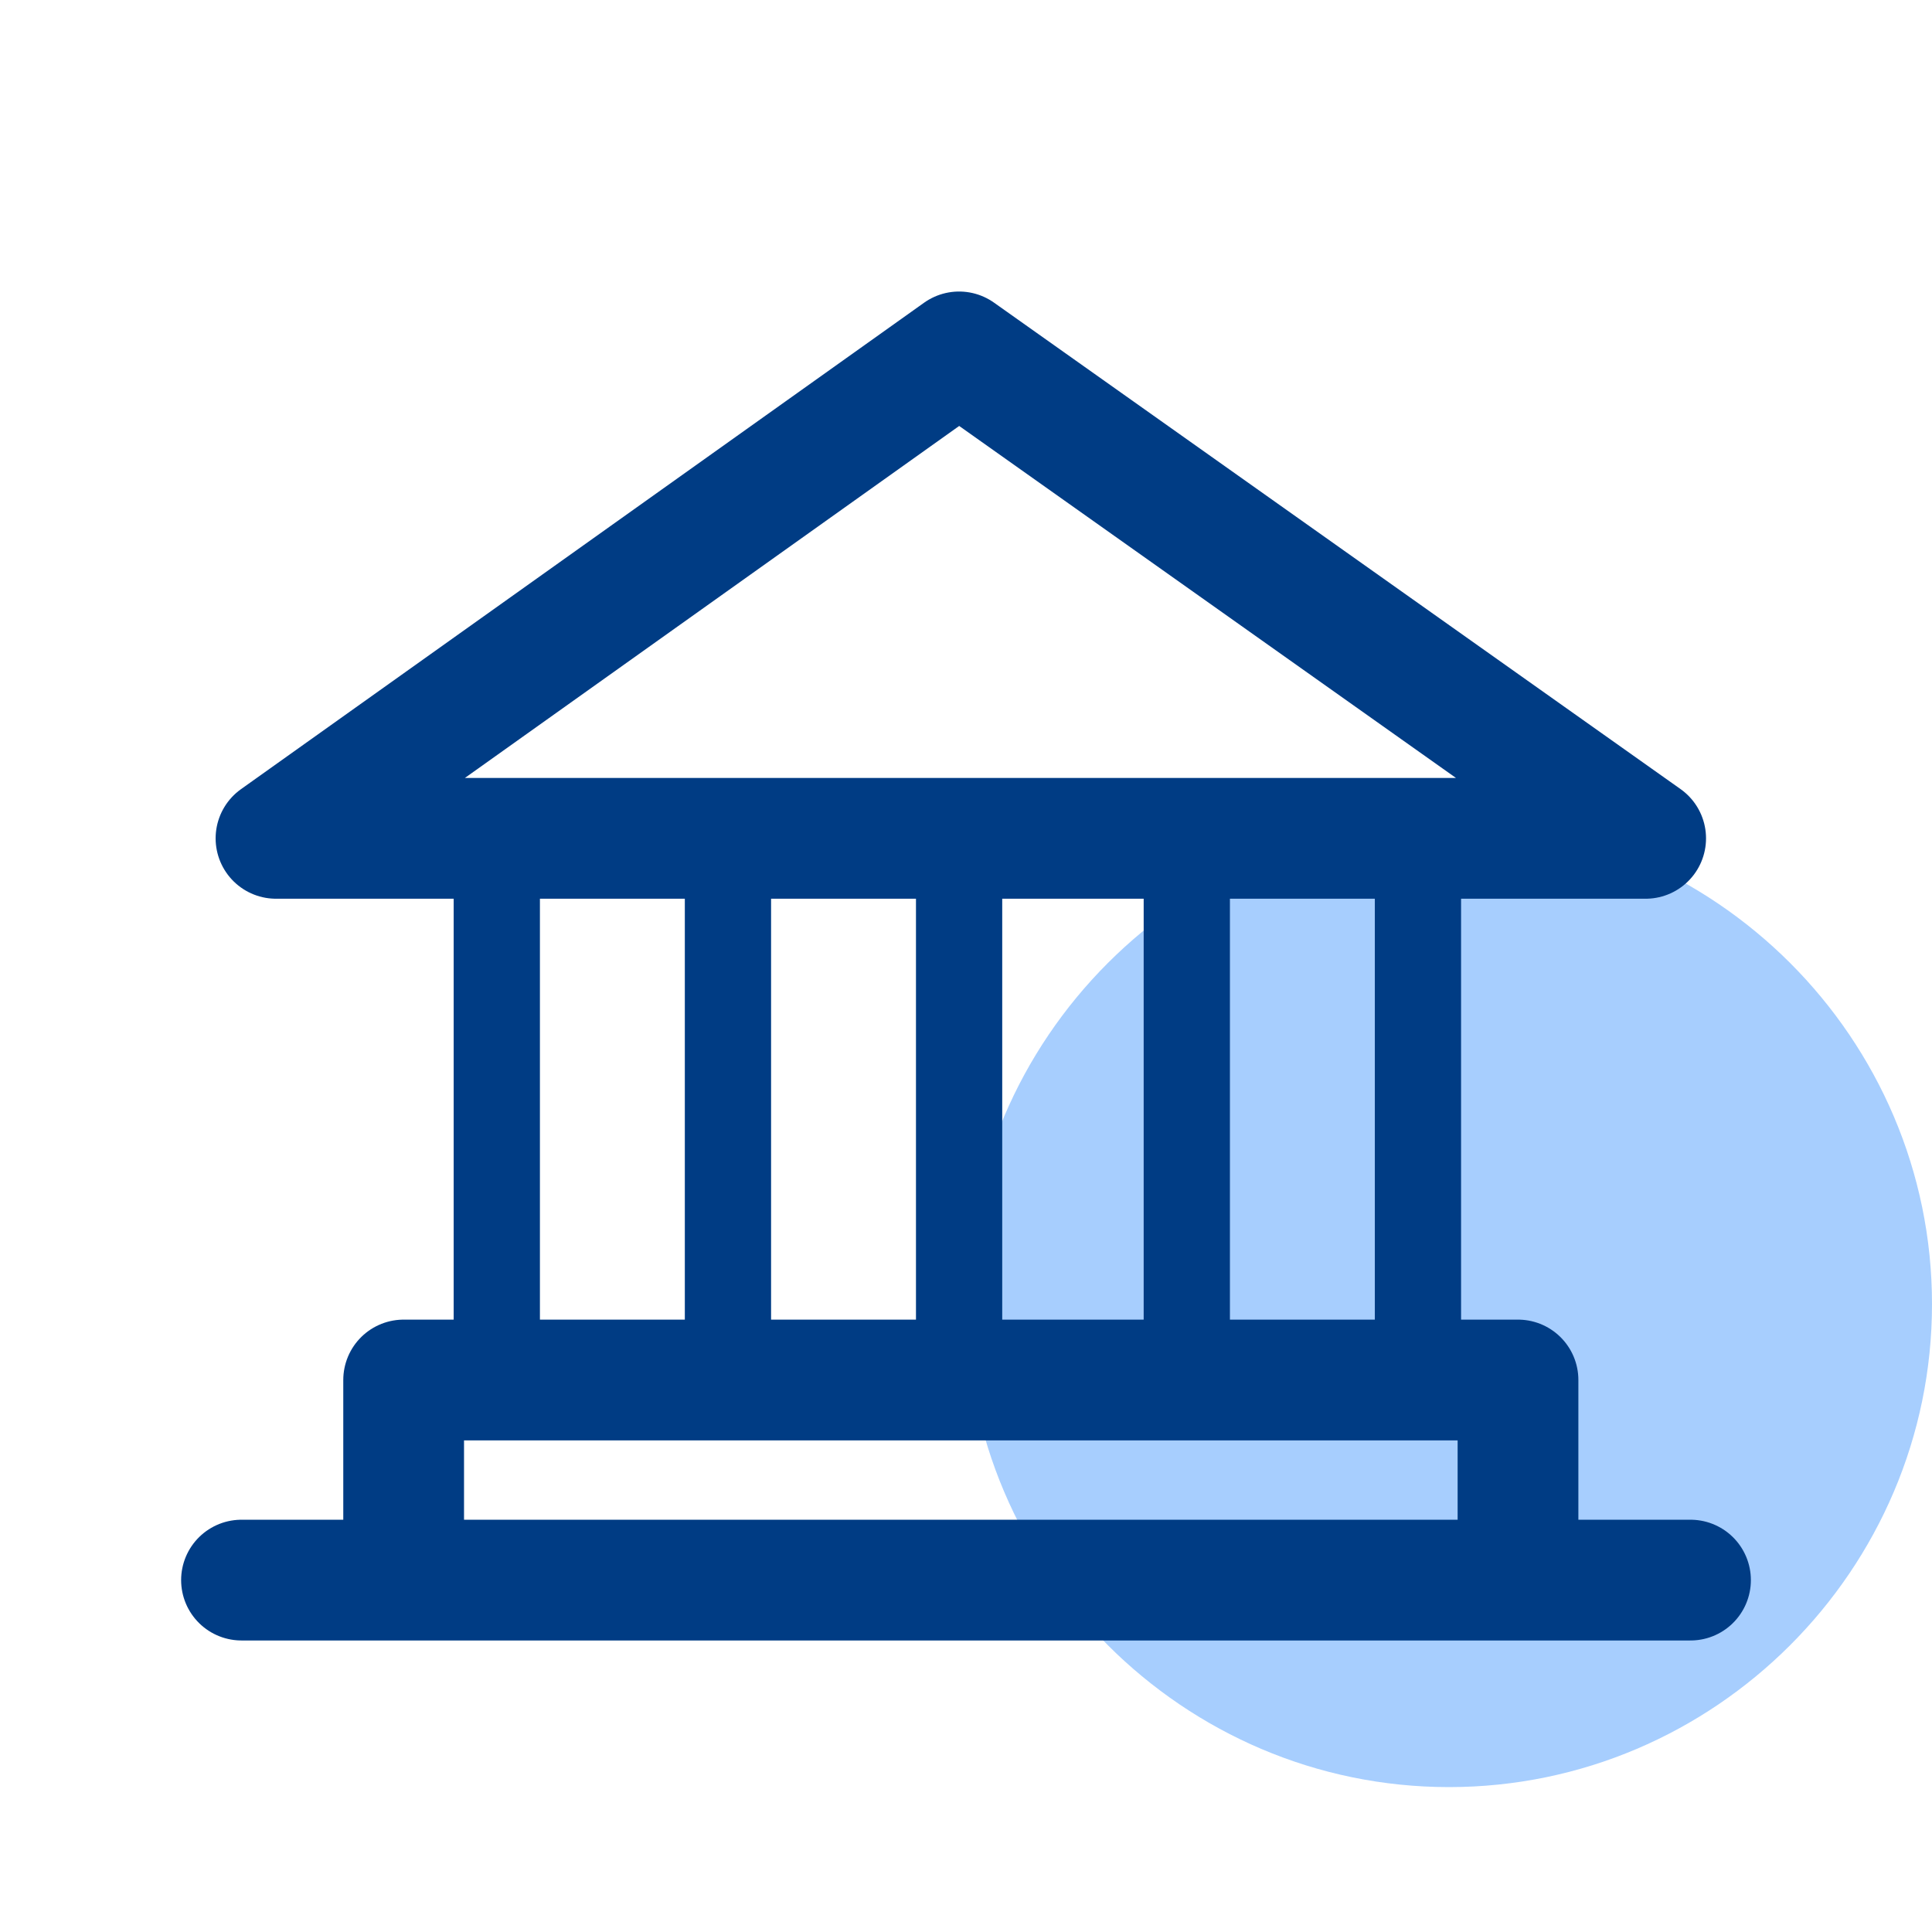 <?xml version="1.0" encoding="utf-8"?>
<!-- Generator: Adobe Illustrator 26.0.2, SVG Export Plug-In . SVG Version: 6.00 Build 0)  -->
<svg version="1.1" id="Layer_1" xmlns="http://www.w3.org/2000/svg" xmlns:xlink="http://www.w3.org/1999/xlink" x="0px" y="0px"
	 viewBox="0 0 56 56" style="enable-background:new 0 0 56 56;" xml:space="preserve">
<style type="text/css">
	.st0{opacity:0.4;fill-rule:evenodd;clip-rule:evenodd;fill:#2486FC;enable-background:new    ;}
	.st1{fill:none;stroke:#003C84;stroke-width:3.5;stroke-linecap:round;stroke-linejoin:round;}
	.st2{fill:none;stroke:#003C84;stroke-width:2.5;stroke-linecap:round;stroke-linejoin:round;}
</style>
<g id="Design">
	<g id="Product---Box-KeySafe" transform="translate(-692, -3507)">
		<g id="Use-Cases" transform="translate(0, 3322)">
			<g id="Group" transform="translate(525, 185)">
				<g id="Group-12" transform="translate(167, 0)">
					<path id="Fill-2" class="st0" d="M56,37.8c0,7.7-6.3,14-14,14s-14-6.3-14-14s6.3-14,14-14S56,30.1,56,37.8"/>
					<polygon id="Stroke-4" class="st1" points="47.7,24.3 8,24.3 27.8,10.2 					"/>
					<line id="Stroke-5" class="st2" x1="14.4" y1="24.3" x2="14.4" y2="38.3"/>
					<line id="Stroke-6" class="st2" x1="41.1" y1="24.3" x2="41.1" y2="38.3"/>
					<line id="Stroke-7" class="st2" x1="27.8" y1="24.3" x2="27.8" y2="38.3"/>
					<line id="Stroke-8" class="st2" x1="21.1" y1="24.3" x2="21.1" y2="38.3"/>
					<line id="Stroke-9" class="st2" x1="34.4" y1="24.3" x2="34.4" y2="38.3"/>
					<polyline id="Stroke-10" class="st1" points="11.7,44.4 11.7,40 44,40 44,44.4 					"/>
					<line id="Stroke-11" class="st1" x1="7" y1="45.8" x2="49" y2="45.8"/>
				</g>
			</g>
		</g>
	</g>
</g>
</svg>
